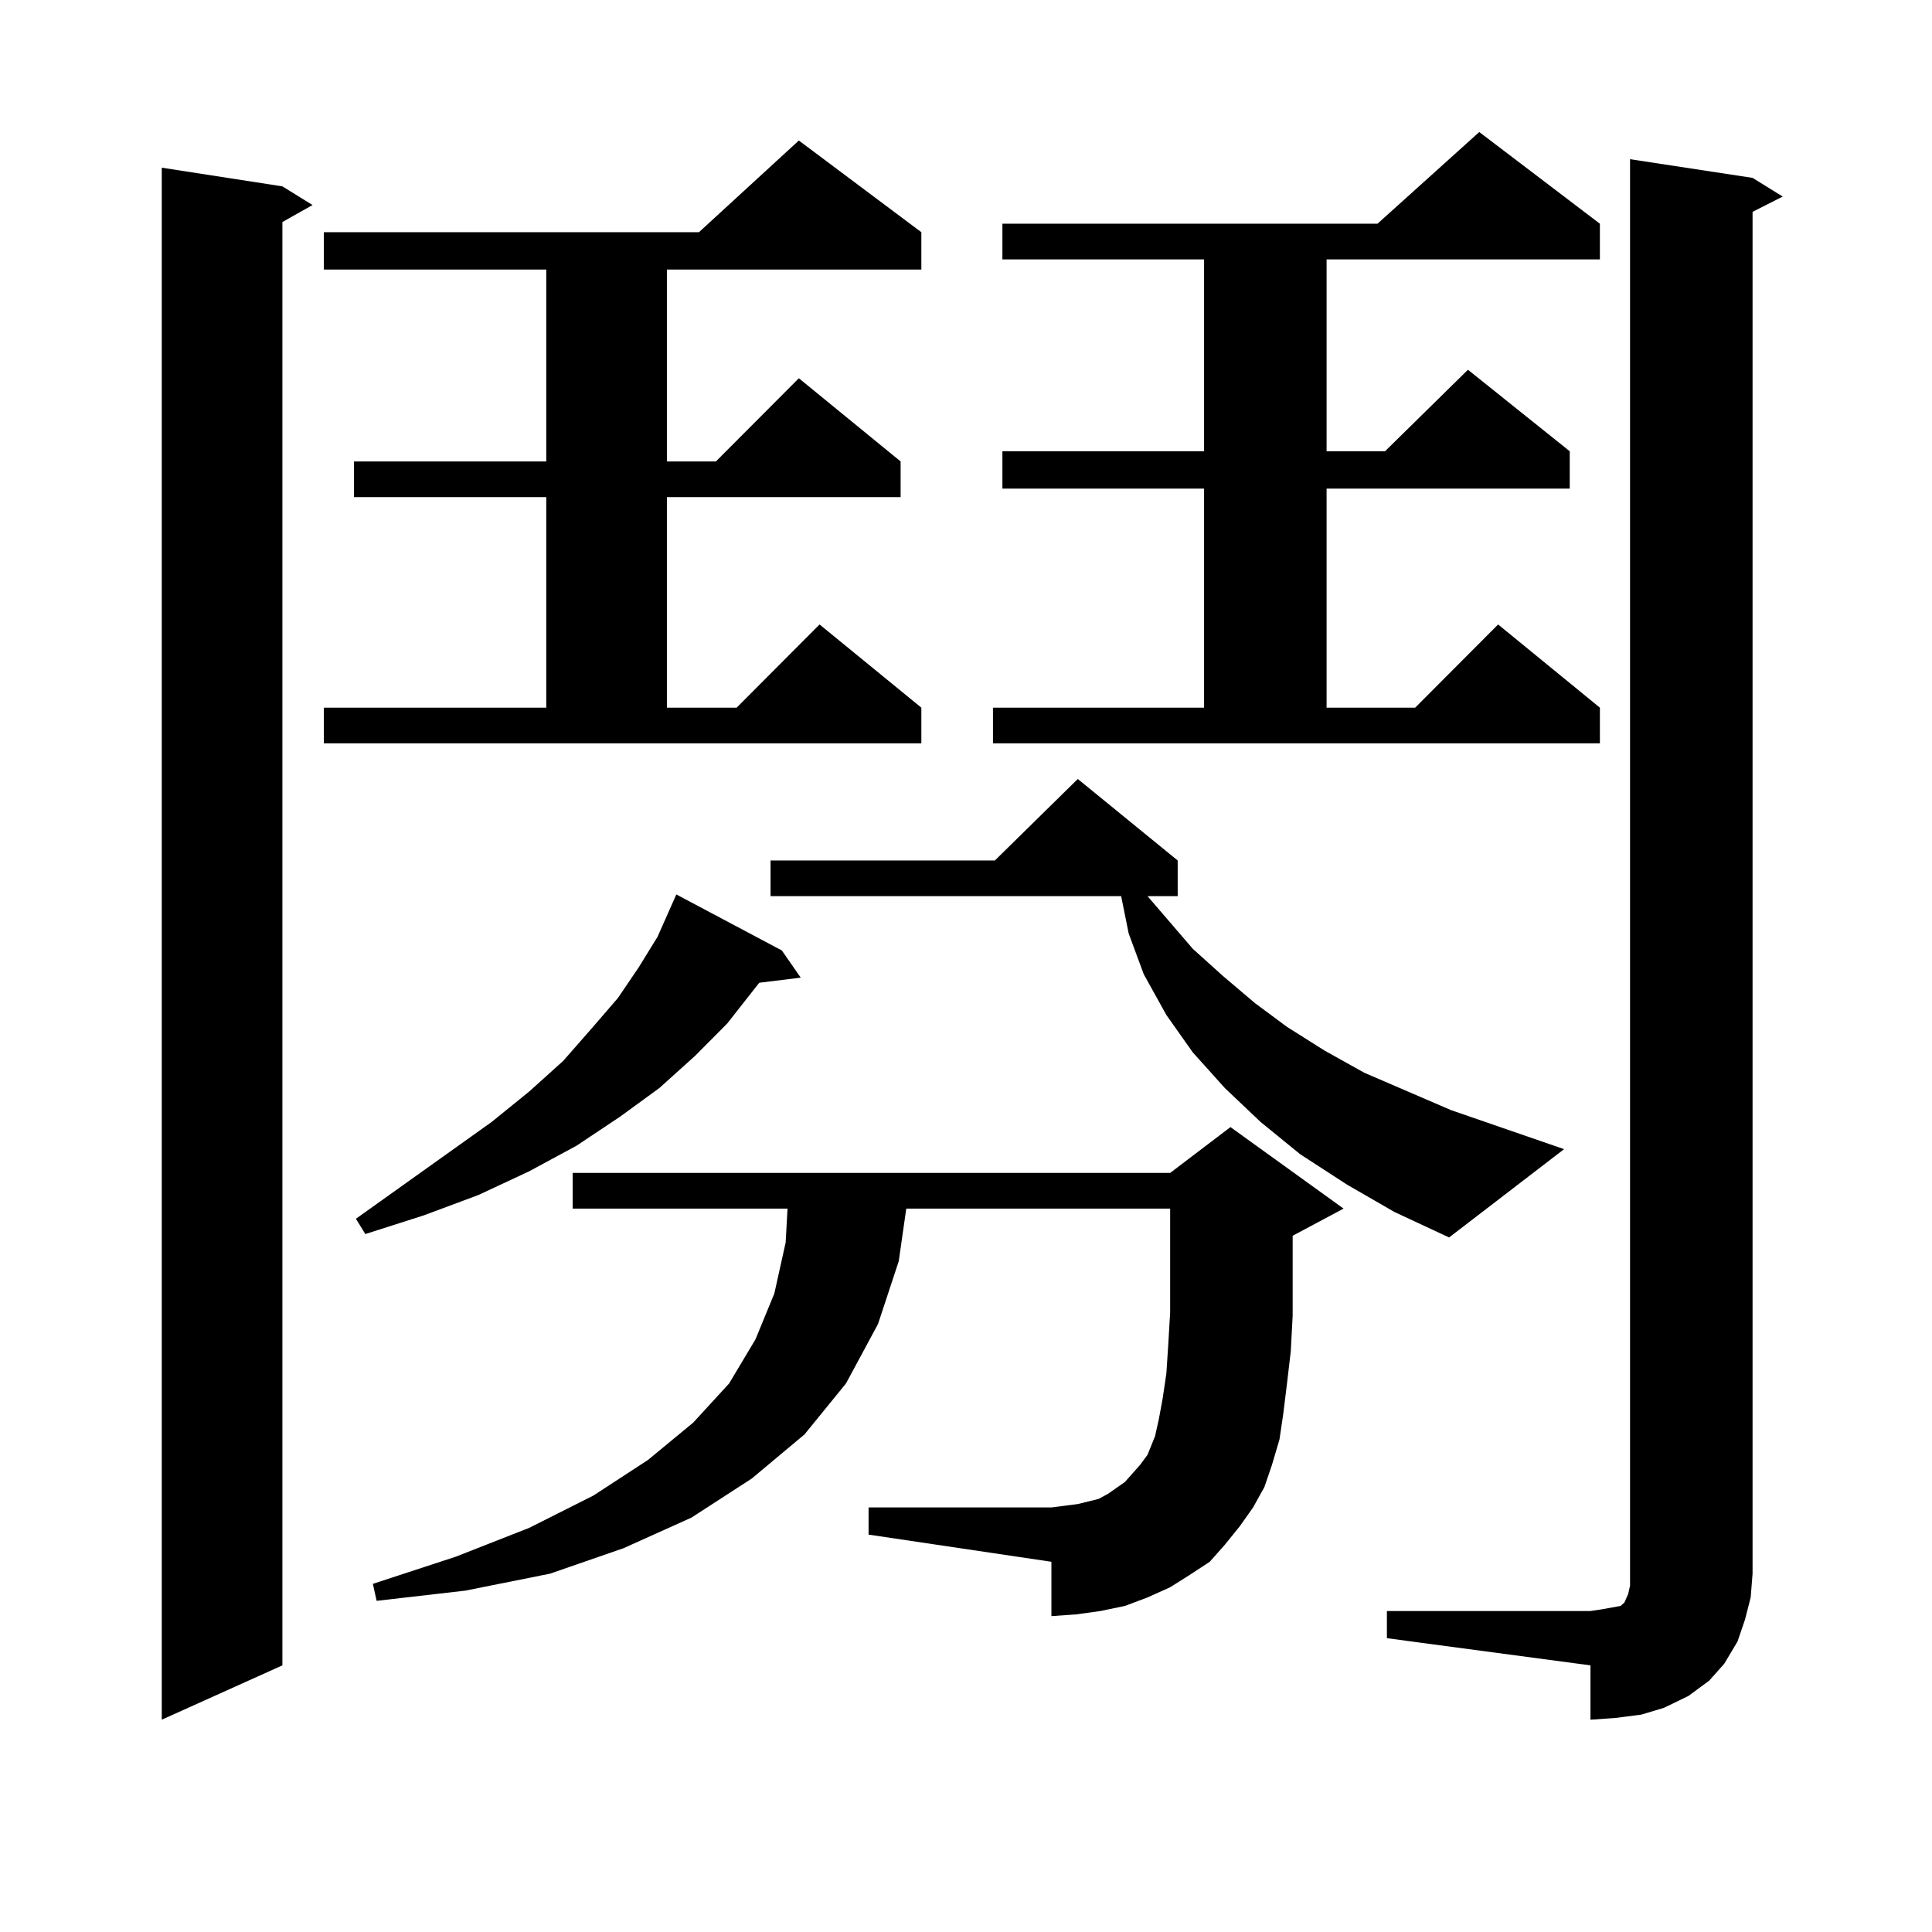 <?xml version="1.0" encoding="utf-8"?>
<!-- Generator: Adobe Illustrator 16.0.0, SVG Export Plug-In . SVG Version: 6.00 Build 0)  -->
<!DOCTYPE svg PUBLIC "-//W3C//DTD SVG 1.1//EN" "http://www.w3.org/Graphics/SVG/1.1/DTD/svg11.dtd">
<svg version="1.1" id="图层_1" xmlns="http://www.w3.org/2000/svg" xmlns:xlink="http://www.w3.org/1999/xlink" x="0px" y="0px"
	 width="1000px" height="1000px" viewBox="0 0 1000 1000" enable-background="new 0 0 1000 1000" xml:space="preserve">
<path d="M146.167,96.461l15.609,9.668l-15.609,8.789v747.07l-62.438,28.125V86.793L146.167,96.461z M167.63,366.285h115.119V257.301
	h-99.51v-18.457h99.51v-99.316H167.63v-19.336h194.142l51.706-47.461l63.413,47.461v19.336H345.187v99.316h25.365l42.926-43.066
	l52.682,43.066v18.457H345.187v108.984h36.097l42.926-43.066l52.682,43.066v18.457H167.63V366.285z M404.697,491.969l9.756,14.063
	l-21.463,2.637l-16.585,21.094l-16.585,16.699l-18.536,16.699l-20.487,14.941l-22.438,14.941l-24.39,13.184l-26.341,12.305
	l-28.292,10.547l-30.243,9.668l-4.878-7.91l70.242-50.098l19.512-15.82l17.561-15.82l14.634-16.699l13.658-15.82l10.731-15.82
	l9.756-15.82l9.756-21.973L404.697,491.969z M633.96,799.586l-7.805,8.789l-10.731,7.031l-9.756,6.152l-11.707,5.273l-11.707,4.395
	l-12.683,2.637l-12.683,1.758l-12.683,0.879v-28.125l-94.632-14.063V780.25h94.632l6.829-0.879l6.829-0.879l10.731-2.637
	l4.878-2.637l8.78-6.152l7.805-8.789l3.902-5.273l3.902-9.668l1.951-8.789L601.766,724l1.951-13.184l0.976-14.941l0.976-16.699
	v-53.613H469.086l-3.902,27.246l-10.731,32.52l-16.585,30.762l-21.463,26.367l-27.316,22.852l-31.219,20.215l-35.121,15.82
	L284.7,814.527l-43.901,8.789l-45.853,5.273l-1.951-8.789l42.926-14.063l38.048-14.941l33.17-16.699l28.292-18.457l23.414-19.336
	l18.536-20.215l13.658-22.852l9.756-23.73l5.854-26.367l0.976-17.578H296.407v-18.457h309.261l31.219-23.73l58.535,42.188
	l-26.341,14.063v41.309l-0.976,18.457l-1.951,16.699l-1.951,15.82l-1.951,13.184l-3.902,13.184l-3.902,11.426l-5.854,10.547
	l-6.829,9.668L633.96,799.586z M697.373,613.258l-24.39-15.82l-20.487-16.699L633.96,563.16l-16.585-18.457l-13.658-19.336
	l-11.707-21.094l-7.805-21.094l-3.902-19.336H398.844v-18.457h116.095l42.926-42.188l51.706,42.188v18.457h-15.609l23.414,27.246
	l15.609,14.063l16.585,14.063l16.585,12.305l19.512,12.305l20.487,11.426l44.877,19.336l58.535,20.215l-59.511,45.703
	l-28.292-13.184L697.373,613.258z M513.963,366.285h109.266V252.906H518.841V233.57h104.388v-99.316H518.841v-18.457h194.142
	l52.682-47.461l62.438,47.461v18.457h-141.46v99.316h30.243l42.926-42.188l52.682,42.188v19.336H686.642v113.379h45.853
	l42.926-43.066l52.682,43.066v18.457H513.963V366.285z M717.86,833.863h105.363l5.854-0.879l4.878-0.879l4.878-0.879l1.951-1.758
	l1.951-4.395l0.976-4.395v-6.152V82.398l63.413,9.668l15.609,9.668l-15.609,7.91v704.883l-0.976,12.305l-2.927,11.426l-3.902,11.426
	l-6.829,11.426l-7.805,8.789l-10.731,7.91l-12.683,6.152l-11.707,3.516l-13.658,1.758l-12.683,0.879v-28.125L717.86,847.926V833.863
	z"/>
</svg>

